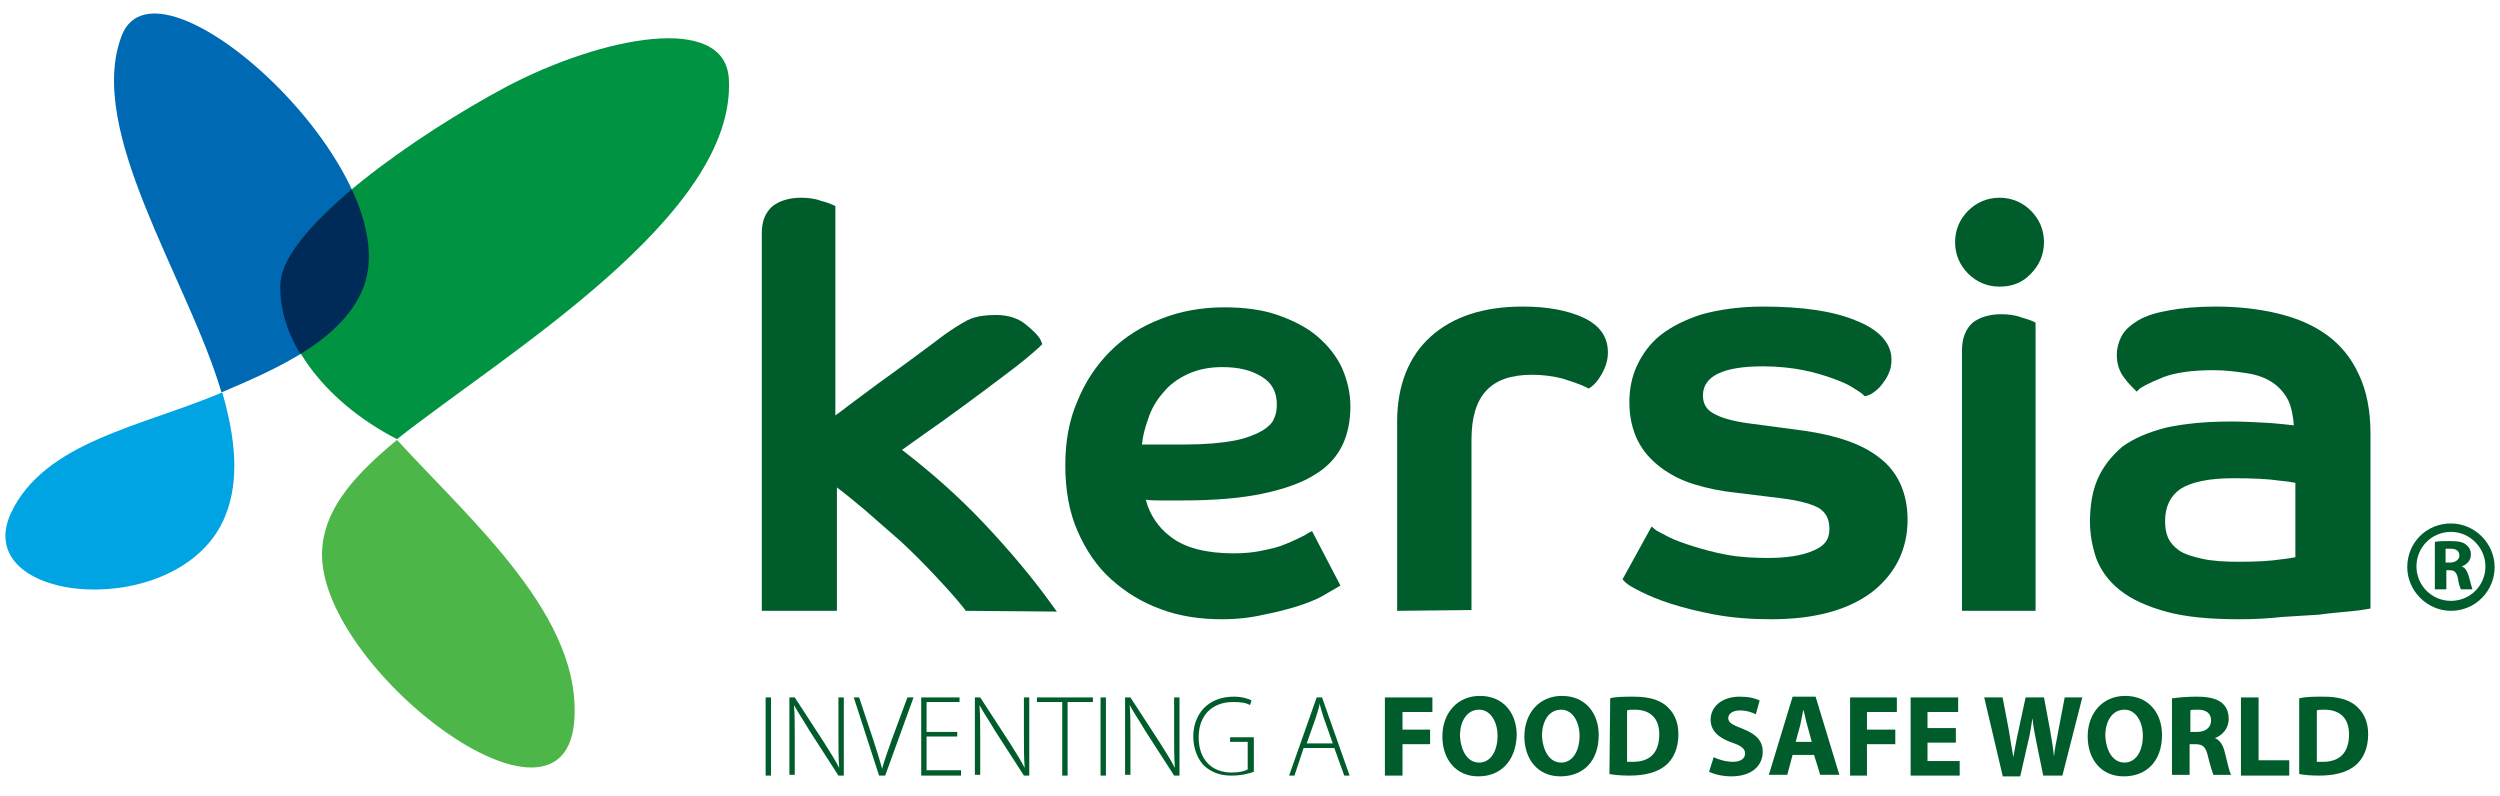 <?xml version="1.0" encoding="utf-8"?>
<!-- Generator: Adobe Illustrator 21.1.0, SVG Export Plug-In . SVG Version: 6.00 Build 0)  -->
<svg version="1.1" id="Logo" xmlns="http://www.w3.org/2000/svg" xmlns:xlink="http://www.w3.org/1999/xlink" x="0px" y="0px"
	 viewBox="0 0 326.2 103.9" style="enable-background:new 0 0 326.2 103.9;" xml:space="preserve">
<style type="text/css">
	.st0{fill:#005D2B;}
	.st1{fill:#0069B4;}
	.st2{fill:#00A4E3;}
	.st3{fill:#009342;}
	.st4{fill:#4CB648;}
	.st5{fill:#002A58;}
</style>
<g>
	<path class="st0" d="M317.7,70.7c0.5-0.1,1.2-0.1,2-0.1c1,0,1.7,0.1,2.1,0.5c0.4,0.3,0.6,0.7,0.6,1.3c0,0.8-0.6,1.3-1.2,1.5l0,0
		c0.5,0.2,0.7,0.6,0.9,1.2c0.2,0.7,0.4,1.5,0.5,1.8h-1.5c-0.1-0.2-0.3-0.7-0.4-1.5c-0.2-0.8-0.5-1-1.1-1h-0.4v2.5h-1.5V70.7z
		 M319.1,73.4h0.6c0.7,0,1.2-0.4,1.2-0.9c0-0.6-0.4-0.9-1.1-0.9c-0.4,0-0.6,0-0.7,0V73.4z"/>
	<g>
		<path class="st1" d="M15.9,4.6c-4.8,12.4,8.6,31.7,13,46.6c7-3,16-6.8,18.6-13.9C53.1,22.1,20.7-7.5,15.9,4.6"/>
		<path class="st2" d="M1.4,67c-5.4,12,22.4,14.3,28,0.3c1.9-4.7,1.3-10.2-0.4-16.1C18.4,55.7,5.8,57.6,1.4,67"/>
		<path class="st3" d="M95.1,10.3c1,17.8-29.1,35.8-43.3,47c-9.9-5.1-15.7-13.5-15.1-20.6c0.7-7.4,17.8-19.2,29.4-25.4
			C78.5,4.8,94.6,1.6,95.1,10.3"/>
		<path class="st4" d="M74.9,94.4c-1.8,17.3-34.8-8.6-32.8-23.4c0.6-5.1,4.5-9.3,9.7-13.6C61.8,68.3,76.2,80.7,74.9,94.4"/>
		<path class="st5" d="M36.6,36.8c-0.2,3,0.7,6.3,2.6,9.4c3.7-2.3,6.9-5.1,8.3-8.9c1.3-3.6,0.5-8.1-1.6-12.6
			C40.7,29.1,36.9,33.4,36.6,36.8"/>
		<rect x="99.9" y="91" class="st0" width="0.7" height="10.2"/>
		<path class="st0" d="M103,101.2V91h0.7l3.9,6c0.8,1.3,1.4,2.2,1.9,3.2l0,0c-0.1-1.4-0.1-2.5-0.1-4.1V91h0.7v10.2h-0.7l-3.8-5.9
			c-0.7-1.2-1.4-2.2-2-3.3l0,0c0.1,1.3,0.1,2.4,0.1,4v5.1H103V101.2z"/>
		<path class="st0" d="M114.7,101.2L111.4,91h0.7l1.8,5.4c0.5,1.5,0.9,2.8,1.2,3.9l0,0c0.3-1.1,0.8-2.5,1.3-3.9l2-5.4h0.8l-3.7,10.2
			H114.7z"/>
		<polygon class="st0" points="124.9,96.1 120.9,96.1 120.9,100.5 125.4,100.5 125.4,101.2 120.2,101.2 120.2,91 125.2,91 
			125.2,91.6 120.9,91.6 120.9,95.5 124.9,95.5 		"/>
		<path class="st0" d="M127.2,101.2V91h0.7l3.9,6c0.8,1.3,1.4,2.2,1.9,3.2l0,0c-0.1-1.4-0.1-2.5-0.1-4.1V91h0.7v10.2h-0.7l-3.8-5.9
			c-0.7-1.2-1.4-2.2-2-3.3l0,0c0.1,1.3,0.1,2.4,0.1,4v5.1h-0.7V101.2z"/>
		<polygon class="st0" points="138.6,91.6 135.3,91.6 135.3,91 142.6,91 142.6,91.6 139.3,91.6 139.3,101.2 138.6,101.2 		"/>
		<rect x="143.6" y="91" class="st0" width="0.7" height="10.2"/>
		<path class="st0" d="M146.8,101.2V91h0.7l3.9,6c0.8,1.3,1.4,2.2,1.9,3.2l0,0c-0.1-1.4-0.1-2.5-0.1-4.1V91h0.7v10.2h-0.7l-3.8-5.9
			c-0.7-1.2-1.4-2.2-2-3.3l0,0c0.1,1.3,0.1,2.4,0.1,4v5.1h-0.7V101.2z"/>
		<path class="st0" d="M163.6,100.7c-0.5,0.2-1.6,0.5-2.9,0.5c-1.3,0-2.5-0.3-3.6-1.3c-0.8-0.8-1.4-2.2-1.4-3.8
			c0-2.8,1.8-5.2,5.3-5.2c1.1,0,2,0.3,2.3,0.5l-0.2,0.6c-0.5-0.3-1.2-0.4-2.2-0.4c-2.8,0-4.5,1.8-4.5,4.6c0,2.9,1.7,4.6,4.3,4.6
			c1.1,0,1.7-0.2,2.1-0.4v-3.6h-2.3v-0.6h3.1L163.6,100.7L163.6,100.7z"/>
		<path class="st0" d="M170.1,97.6l-1.2,3.6h-0.7l3.6-10.2h0.7l3.6,10.2h-0.7l-1.3-3.6H170.1z M173.9,97l-1.2-3.4
			c-0.2-0.7-0.4-1.2-0.5-1.8l0,0c-0.1,0.6-0.3,1.1-0.5,1.8l-1.2,3.4H173.9z"/>
		<polygon class="st0" points="180.7,91 186.9,91 186.9,92.9 183,92.9 183,95.2 186.6,95.2 186.6,97.1 183,97.1 183,101.2 
			180.7,101.2 		"/>
		<path class="st0" d="M192.9,101.3c-3,0-4.7-2.3-4.7-5.2c0-3,1.9-5.3,4.9-5.3c3.1,0,4.8,2.3,4.8,5.1
			C197.8,99.3,195.8,101.3,192.9,101.3L192.9,101.3z M193,99.5c1.5,0,2.4-1.5,2.4-3.5c0-1.8-0.9-3.4-2.4-3.4c-1.6,0-2.5,1.5-2.5,3.4
			C190.6,98,191.5,99.5,193,99.5L193,99.5z"/>
		<path class="st0" d="M203.6,101.3c-3,0-4.7-2.3-4.7-5.2c0-3,1.9-5.3,4.9-5.3c3.1,0,4.8,2.3,4.8,5.1
			C208.6,99.3,206.6,101.3,203.6,101.3L203.6,101.3z M203.7,99.5c1.5,0,2.4-1.5,2.4-3.5c0-1.8-0.9-3.4-2.4-3.4
			c-1.6,0-2.5,1.5-2.5,3.4C201.3,98,202.2,99.5,203.7,99.5L203.7,99.5z"/>
		<path class="st0" d="M210.1,91.1c0.8-0.2,1.9-0.2,3.1-0.2c1.9,0,3.2,0.4,4.1,1.1c1,0.8,1.7,2,1.7,3.8c0,1.9-0.7,3.3-1.7,4.1
			c-1.1,0.9-2.7,1.3-4.7,1.3c-1.2,0-2-0.1-2.6-0.2L210.1,91.1L210.1,91.1z M212.3,99.4c0.2,0,0.5,0,0.8,0c2.1,0,3.4-1.1,3.4-3.6
			c0-2.1-1.2-3.2-3.2-3.2c-0.5,0-0.8,0-1,0.1V99.4z"/>
		<path class="st0" d="M223.6,98.8c0.6,0.3,1.6,0.6,2.5,0.6c1,0,1.6-0.4,1.6-1.1c0-0.6-0.5-1-1.7-1.4c-1.7-0.6-2.8-1.5-2.8-3
			c0-1.7,1.5-3,3.8-3c1.2,0,2,0.2,2.6,0.5l-0.5,1.8c-0.4-0.2-1.1-0.5-2.1-0.5s-1.5,0.5-1.5,1c0,0.6,0.6,0.9,1.9,1.4
			c1.8,0.7,2.6,1.6,2.6,3c0,1.7-1.3,3.2-4.1,3.2c-1.2,0-2.3-0.3-2.9-0.6L223.6,98.8z"/>
		<path class="st0" d="M233.9,98.5l-0.7,2.6h-2.4l3.1-10.2h3l3.1,10.2h-2.5l-0.8-2.6H233.9z M236.4,96.8l-0.6-2.2
			c-0.2-0.6-0.3-1.4-0.5-2l0,0c-0.1,0.6-0.3,1.4-0.4,2l-0.6,2.2H236.4z"/>
		<polygon class="st0" points="241.4,91 247.5,91 247.5,92.9 243.6,92.9 243.6,95.2 247.3,95.2 247.3,97.1 243.6,97.1 243.6,101.2 
			241.4,101.2 		"/>
		<polygon class="st0" points="255.2,96.9 251.5,96.9 251.5,99.3 255.7,99.3 255.7,101.2 249.3,101.2 249.3,91 255.5,91 255.5,92.9 
			251.5,92.9 251.5,95 255.2,95 		"/>
		<path class="st0" d="M261.3,101.2L258.9,91h2.4l0.8,4.2c0.2,1.2,0.4,2.5,0.6,3.6l0,0c0.2-1.1,0.4-2.3,0.7-3.6l0.9-4.2h2.4l0.8,4.3
			c0.2,1.2,0.4,2.3,0.5,3.4l0,0c0.1-1.1,0.4-2.3,0.6-3.5l0.8-4.2h2.3l-2.6,10.2h-2.5l-0.9-4.4c-0.2-1-0.4-2-0.5-3.1l0,0
			c-0.2,1.1-0.3,2.1-0.6,3.2l-1,4.4h-2.3V101.2z"/>
		<path class="st0" d="M277.1,101.3c-3,0-4.7-2.3-4.7-5.2c0-3,1.9-5.3,4.9-5.3c3.1,0,4.8,2.3,4.8,5.1
			C282.1,99.3,280.1,101.3,277.1,101.3L277.1,101.3z M277.2,99.5c1.5,0,2.4-1.5,2.4-3.5c0-1.8-0.9-3.4-2.4-3.4
			c-1.6,0-2.5,1.5-2.5,3.4C274.8,98,275.7,99.5,277.2,99.5L277.2,99.5z"/>
		<path class="st0" d="M283.6,91.1c0.7-0.1,1.8-0.2,3-0.2c1.5,0,2.5,0.2,3.3,0.8c0.6,0.5,0.9,1.2,0.9,2.1c0,1.3-0.9,2.2-1.8,2.5l0,0
			c0.7,0.3,1.1,1,1.3,1.9c0.3,1.2,0.6,2.5,0.8,2.9h-2.3c-0.1-0.3-0.4-1.1-0.7-2.4c-0.3-1.3-0.7-1.6-1.7-1.6h-0.7v4h-2.3v-10H283.6z
			 M285.8,95.5h0.9c1.1,0,1.8-0.6,1.8-1.5s-0.6-1.4-1.7-1.4c-0.6,0-0.9,0-1,0.1L285.8,95.5L285.8,95.5z"/>
		<polygon class="st0" points="292.4,91 294.7,91 294.7,99.2 298.7,99.2 298.7,101.2 292.4,101.2 		"/>
		<path class="st0" d="M300.1,91.1c0.8-0.2,1.9-0.2,3.1-0.2c1.9,0,3.2,0.4,4.1,1.1c1,0.8,1.7,2,1.7,3.8c0,1.9-0.7,3.3-1.7,4.1
			c-1.1,0.9-2.7,1.3-4.7,1.3c-1.2,0-2-0.1-2.6-0.2v-9.9H300.1z M302.3,99.4c0.2,0,0.5,0,0.8,0c2.1,0,3.4-1.1,3.4-3.6
			c0-2.1-1.2-3.2-3.2-3.2c-0.5,0-0.8,0-1,0.1L302.3,99.4L302.3,99.4z"/>
		<path class="st0" d="M319.8,79.7c-3.1,0-5.7-2.6-5.7-5.7c0-3.2,2.5-5.7,5.7-5.7c3.1,0,5.7,2.6,5.7,5.7S323,79.7,319.8,79.7
			 M319.8,69.4c-2.5,0-4.5,2-4.5,4.5s2,4.5,4.5,4.5s4.5-2,4.5-4.5C324.3,71.5,322.3,69.4,319.8,69.4"/>
		<path class="st0" d="M126,79.7l-0.2-0.3c-1.1-1.4-2.4-2.8-3.8-4.3s-2.9-3-4.4-4.4c-1.6-1.4-3.2-2.8-4.8-4.2c-1.2-1-2.4-2-3.6-2.9
			v16.1h-9.8V30.4c0-1.6,0.5-2.7,1.4-3.5c0.9-0.7,2.2-1.1,3.7-1.1c0.9,0,1.8,0.1,2.6,0.4c0.8,0.2,1.3,0.4,1.5,0.5l0.4,0.2v27.3
			c0.4-0.3,1-0.7,1.6-1.2c1.2-0.9,2.4-1.8,3.9-2.9c1.4-1,2.9-2.1,4.4-3.2c1.6-1.2,3-2.2,4.3-3.2c1.1-0.8,2.1-1.4,3-1.9
			c1-0.5,2.2-0.7,3.8-0.7c1.5,0,2.8,0.4,3.8,1.2s1.7,1.5,2,2.1l0.2,0.5l-0.4,0.4c-1,0.9-2.4,2.1-4.3,3.5c-1.7,1.3-3.6,2.7-5.5,4.1
			c-1.9,1.4-3.7,2.7-5.3,3.8c-1.1,0.8-2.1,1.5-2.8,2c3.9,3,7.5,6.2,10.7,9.6c3.4,3.6,6.4,7.2,8.7,10.4l0.8,1.1L126,79.7L126,79.7z"
			/>
		<path class="st0" d="M159.4,80.8c-2.8,0-5.5-0.4-7.9-1.3c-2.5-0.9-4.6-2.2-6.5-3.9c-1.9-1.7-3.3-3.8-4.4-6.3
			c-1.1-2.5-1.6-5.4-1.6-8.6c0-3.1,0.5-5.9,1.6-8.4c1-2.5,2.5-4.7,4.3-6.5s4-3.2,6.6-4.2c2.5-1,5.3-1.5,8.2-1.5c2.6,0,5,0.3,7,1
			s3.8,1.6,5.2,2.8s2.5,2.6,3.2,4.1c0.7,1.6,1.1,3.3,1.1,5c0,1.8-0.3,3.5-1,5s-1.9,2.9-3.6,3.9c-1.7,1.1-4,1.9-6.8,2.5
			c-2.8,0.6-6.3,0.9-10.6,0.9c-1,0-1.9,0-2.8,0c-0.6,0-1.2,0-1.9-0.1c0.5,1.9,1.6,3.6,3.2,4.8c1.9,1.5,4.7,2.2,8.3,2.2
			c1.2,0,2.4-0.1,3.4-0.3c1-0.2,2-0.4,2.8-0.7c0.8-0.3,1.5-0.6,2.1-0.9s1.1-0.5,1.3-0.7l0.6-0.3l3.7,7.1l-0.5,0.3
			c-0.4,0.2-1,0.6-1.9,1.1s-2,0.9-3.2,1.3c-1.3,0.4-2.8,0.8-4.4,1.1C163.2,80.6,161.4,80.8,159.4,80.8 M149,58c0.9,0,1.7,0,2.5,0
			h3.1c2.6,0,4.8-0.2,6.4-0.5c1.6-0.3,2.8-0.8,3.7-1.3c0.8-0.5,1.3-1,1.5-1.5c0.3-0.6,0.4-1.2,0.4-1.9c0-1.6-0.6-2.8-1.9-3.6
			c-1.4-0.9-3.1-1.3-5.2-1.3c-1.7,0-3.2,0.3-4.5,0.9c-1.3,0.6-2.4,1.4-3.2,2.4c-0.9,1-1.6,2.2-2,3.5C149.4,55.8,149.1,56.9,149,58"
			/>
		<path class="st0" d="M182.3,79.7V55c0-4.7,1.5-8.5,4.4-11.1s6.9-3.9,12-3.9c3.2,0,5.8,0.5,7.8,1.4c2.2,1,3.3,2.5,3.3,4.6
			c0,1-0.3,1.9-0.8,2.8c-0.5,0.9-1,1.4-1.4,1.7l-0.3,0.2l-0.4-0.2c-0.8-0.4-1.8-0.7-3-1.1c-1.2-0.3-2.5-0.5-4-0.5
			c-5.4,0-7.9,2.7-7.9,8.5v22.2L182.3,79.7L182.3,79.7z"/>
		<path class="st0" d="M231.1,80.8c-2.7,0-5.1-0.2-7.3-0.6s-4.1-0.9-5.7-1.4c-1.6-0.5-3-1.1-4-1.6s-1.7-0.9-2-1.2l-0.4-0.4l3.8-6.9
			l0.6,0.5c0.2,0.1,0.7,0.4,1.7,0.9c0.8,0.4,1.9,0.8,3.2,1.2c1.3,0.4,2.7,0.8,4.4,1.1c1.6,0.3,3.4,0.4,5.3,0.4c2.4,0,4.5-0.3,6-1
			c1.4-0.6,2-1.4,2-2.8c0-1.2-0.4-2-1.2-2.6c-0.9-0.6-2.7-1.1-5.2-1.4l-5.7-0.7c-2-0.2-3.9-0.6-5.5-1.1c-1.7-0.5-3.2-1.3-4.4-2.2
			c-1.3-1-2.3-2.1-3-3.5s-1.1-3.1-1.1-5c0-1.7,0.3-3.3,1-4.8s1.7-2.9,3.1-4c1.4-1.1,3.2-2,5.4-2.7c2.2-0.6,4.9-1,7.9-1
			c5.2,0,9.2,0.6,12.1,1.8c3.1,1.2,4.7,3,4.7,5.1c0,0.7-0.1,1.3-0.4,1.9c-0.2,0.5-0.5,0.9-0.8,1.3c-0.3,0.4-0.6,0.7-1,1
			s-0.6,0.4-0.9,0.5l-0.4,0.1l-0.3-0.3c-0.1-0.1-0.4-0.3-1.2-0.8c-0.6-0.4-1.5-0.8-2.6-1.2s-2.4-0.8-3.9-1.1s-3.3-0.5-5.3-0.5
			c-5.2,0-7.8,1.3-7.8,3.8c0,1,0.4,1.8,1.3,2.3c1,0.6,2.4,1,4.4,1.3l7.5,1c4.2,0.6,7.5,1.7,9.8,3.5c2.4,1.8,3.7,4.6,3.7,8.1
			c0,3.9-1.6,7.1-4.7,9.5C241.1,79.6,236.8,80.8,231.1,80.8"/>
		<path class="st0" d="M256,79.7v-34c0-1.6,0.5-2.8,1.4-3.6c0.9-0.7,2.2-1.1,3.7-1.1c0.9,0,1.8,0.1,2.6,0.4c0.7,0.2,1.3,0.4,1.5,0.5
			l0.4,0.2v37.6H256z M260.9,37.4c-1.6,0-3-0.6-4.1-1.7c-1.1-1.1-1.7-2.5-1.7-4.1s0.6-3,1.7-4.1c1.1-1.1,2.5-1.7,4.1-1.7
			s3,0.6,4.1,1.7s1.7,2.5,1.7,4.1s-0.6,3-1.7,4.1C263.9,36.9,262.5,37.4,260.9,37.4"/>
		<path class="st0" d="M292.2,80.8c-3.9,0-7.1-0.3-9.6-1s-4.5-1.6-6-2.8c-1.5-1.2-2.5-2.6-3.1-4.2c-0.5-1.5-0.8-3.1-0.8-4.7
			c0-2.1,0.3-4,1-5.6c0.7-1.6,1.8-3,3.2-4.2c1.5-1.1,3.4-1.9,5.7-2.5c2.3-0.5,5.1-0.8,8.4-0.8c1.9,0,3.7,0.1,5.3,0.2
			c1.2,0.1,2.2,0.2,3,0.3c-0.1-1.3-0.3-2.3-0.7-3.2c-0.5-1-1.2-1.8-2.1-2.4c-0.9-0.6-2-1-3.3-1.2s-2.8-0.4-4.4-0.4
			c-2.7,0-4.9,0.3-6.5,0.9c-2,0.8-2.8,1.3-3.1,1.5l-0.4,0.4l-0.4-0.4c-0.3-0.3-0.8-0.8-1.3-1.5c-0.6-0.8-0.9-1.8-0.9-2.9
			c0-0.8,0.2-1.6,0.6-2.4c0.4-0.8,1.2-1.5,2.2-2.1s2.3-1,4-1.3c1.6-0.3,3.7-0.5,6.1-0.5c2.9,0,5.6,0.3,8.1,0.9
			c2.5,0.6,4.6,1.5,6.4,2.8s3.2,3,4.2,5.2c1,2.1,1.5,4.7,1.5,7.6v22.9l-0.6,0.1c-0.5,0.1-1.2,0.2-2.4,0.3c-1,0.1-2.3,0.2-3.7,0.4
			c-1.4,0.1-3,0.2-4.8,0.3C296,80.7,294.1,80.8,292.2,80.8 M291.4,62.4c-3.2,0-5.5,0.5-6.9,1.4c-1.3,0.9-2,2.3-2,4.2
			c0,0.8,0.1,1.5,0.4,2.2c0.3,0.6,0.7,1.1,1.4,1.6c0.7,0.5,1.7,0.8,3,1.1c1.3,0.3,3,0.4,4.9,0.4c2.2,0,4-0.1,5.3-0.3
			c0.9-0.1,1.6-0.2,2-0.3V63c-0.5-0.1-1.1-0.2-2.2-0.3C296,62.5,294,62.4,291.4,62.4"/>
	</g>
</g>
</svg>
